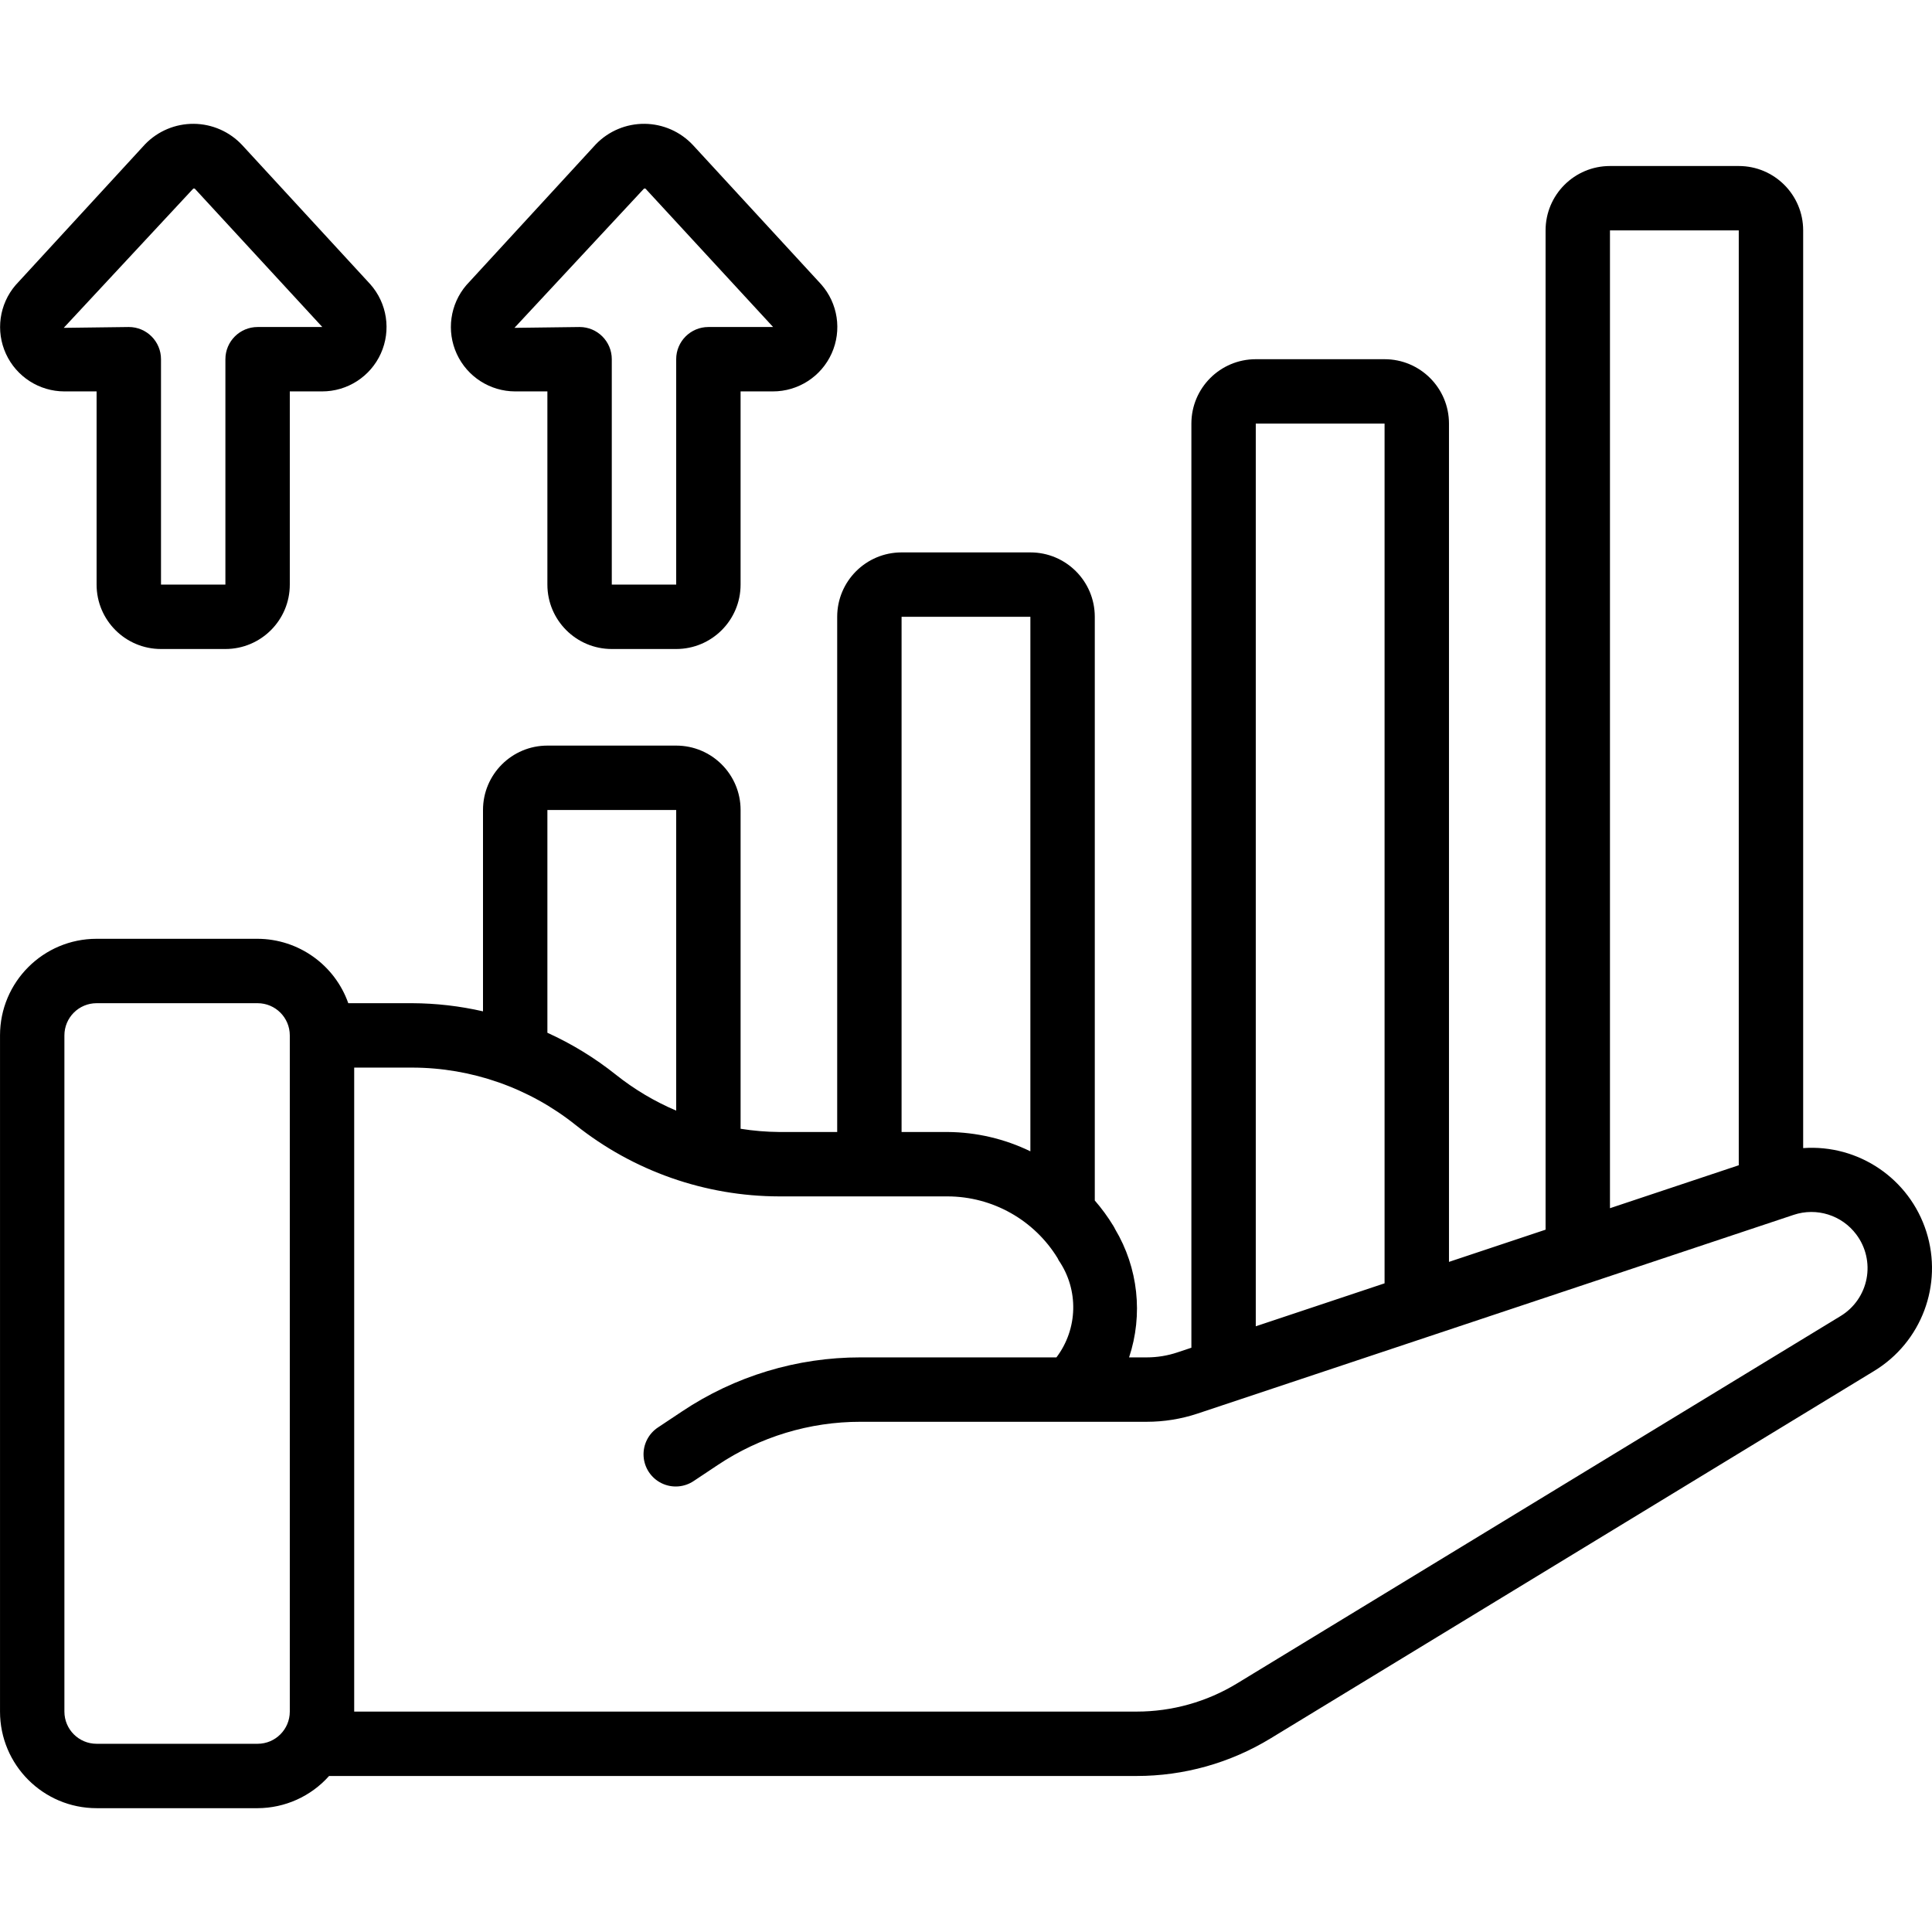 <?xml version="1.0" encoding="UTF-8"?> <svg xmlns="http://www.w3.org/2000/svg" id="Capa_1" height="512" viewBox="0 0 512.01 512.01" width="512"> <g> <g id="Page-1_10_"> <g id="_x30_11---Strengthening-Position"> <path id="Shape_68_" d="m25.6 479.196h42.667c7.24-.023 14.129-3.126 18.944-8.533h214.016c12.52.004 24.8-3.441 35.49-9.958l159.923-97.357c12.597-7.631 18.33-22.895 13.87-36.932-4.46-14.036-17.952-23.193-32.643-22.153v-243.2c0-9.426-7.641-17.067-17.067-17.067h-34.133c-9.426 0-17.067 7.641-17.067 17.067v264.823l-25.6 8.534v-222.157c0-9.426-7.641-17.067-17.067-17.067h-34.133c-9.426 0-17.067 7.641-17.067 17.067v244.907l-3.738 1.246c-2.608.871-5.34 1.314-8.09 1.314h-4.685c3.764-11.329 2.412-23.736-3.703-33.988-.136-.294-.29-.579-.461-.853-1.45-2.381-3.097-4.636-4.924-6.741v-154.685c0-9.426-7.641-17.067-17.067-17.067h-34.133c-9.426 0-17.067 7.641-17.067 17.067v136.533h-15.36c-3.43-.028-6.853-.313-10.24-.853v-84.48c0-9.426-7.641-17.067-17.067-17.067h-34.133c-9.426 0-17.067 7.641-17.067 17.067v53.359c-6.159-1.41-12.455-2.134-18.773-2.159h-16.93c-3.603-10.192-13.22-17.022-24.03-17.067h-42.665c-14.138 0-25.6 11.462-25.6 25.6v179.2c0 14.139 11.462 25.6 25.6 25.6zm401.067-418.133h34.133v247.748l-34.133 11.383zm-93.867 51.2h34.133v227.84l-34.133 11.384zm-93.867 51.2h34.133v141.653c-6.832-3.317-14.319-5.066-21.914-5.12h-12.22v-136.533zm-93.866 51.2h34.133v79.667c-5.741-2.438-11.123-5.644-16-9.532-5.564-4.434-11.654-8.163-18.133-11.102zm7.466 83.465c15.333 12.232 34.359 18.907 53.973 18.935h44.629c11.9.032 22.932 6.23 29.15 16.375.094.213.196.41.282.563 5.361 7.81 5.12 18.175-.597 25.728h-51.917c-16.847-.018-33.32 4.972-47.326 14.336l-6.255 4.164c-2.596 1.665-4.091 4.602-3.911 7.681s2.008 5.821 4.78 7.172 6.058 1.101 8.595-.654l6.255-4.164c11.205-7.491 24.384-11.483 37.862-11.469h75.853c4.585.001 9.141-.736 13.491-2.185l157.961-52.659c6.082-2.024 12.777.081 16.606 5.222 2.511 3.35 3.491 7.605 2.698 11.717-.793 4.111-3.285 7.697-6.862 9.873l-159.958 97.367c-8.018 4.886-17.226 7.469-26.615 7.467h-207.36v-170.667h15.36c15.739.021 31.005 5.379 43.306 15.198zm-135.466-23.732c0-4.713 3.821-8.533 8.533-8.533h42.667c4.713 0 8.533 3.82 8.533 8.533v179.2c0 4.713-3.82 8.533-8.533 8.533h-42.667c-4.713 0-8.533-3.82-8.533-8.533z"></path> <path id="Shape_67_" d="m42.667 171.996h17.067c9.426 0 17.067-7.641 17.067-17.067v-51.2h8.533c6.726.015 12.834-3.922 15.598-10.054s1.668-13.316-2.798-18.345l-33.955-36.88c-3.318-3.554-7.948-5.591-12.81-5.635s-9.528 1.91-12.909 5.404l-34.338 37.351c-4.327 5.059-5.318 12.173-2.537 18.222s8.825 9.929 15.482 9.938h8.533v51.2c0 9.425 7.641 17.066 17.067 17.066zm-25.78-85.111 34.526-37.111 34.005 36.89h-17.151c-4.713 0-8.533 3.821-8.533 8.533v59.733h-17.067v-59.734c0-4.713-3.821-8.533-8.533-8.533z"></path> <path id="Shape_66_" d="m162.133 171.996h17.067c9.426 0 17.067-7.641 17.067-17.067v-51.2h8.533c6.726.015 12.834-3.922 15.598-10.054s1.668-13.316-2.798-18.345l-33.954-36.88c-3.318-3.554-7.948-5.591-12.81-5.635s-9.529 1.91-12.909 5.404l-34.338 37.35c-4.327 5.059-5.318 12.173-2.537 18.222s8.825 9.929 15.482 9.938h8.533v51.2c0 9.426 7.641 17.067 17.066 17.067zm-25.796-85.111 34.526-37.111 34.022 36.89h-17.152c-4.713 0-8.533 3.821-8.533 8.533v59.733h-17.067v-59.734c0-4.713-3.821-8.533-8.533-8.533z"></path> </g> </g> </g> </svg> 
